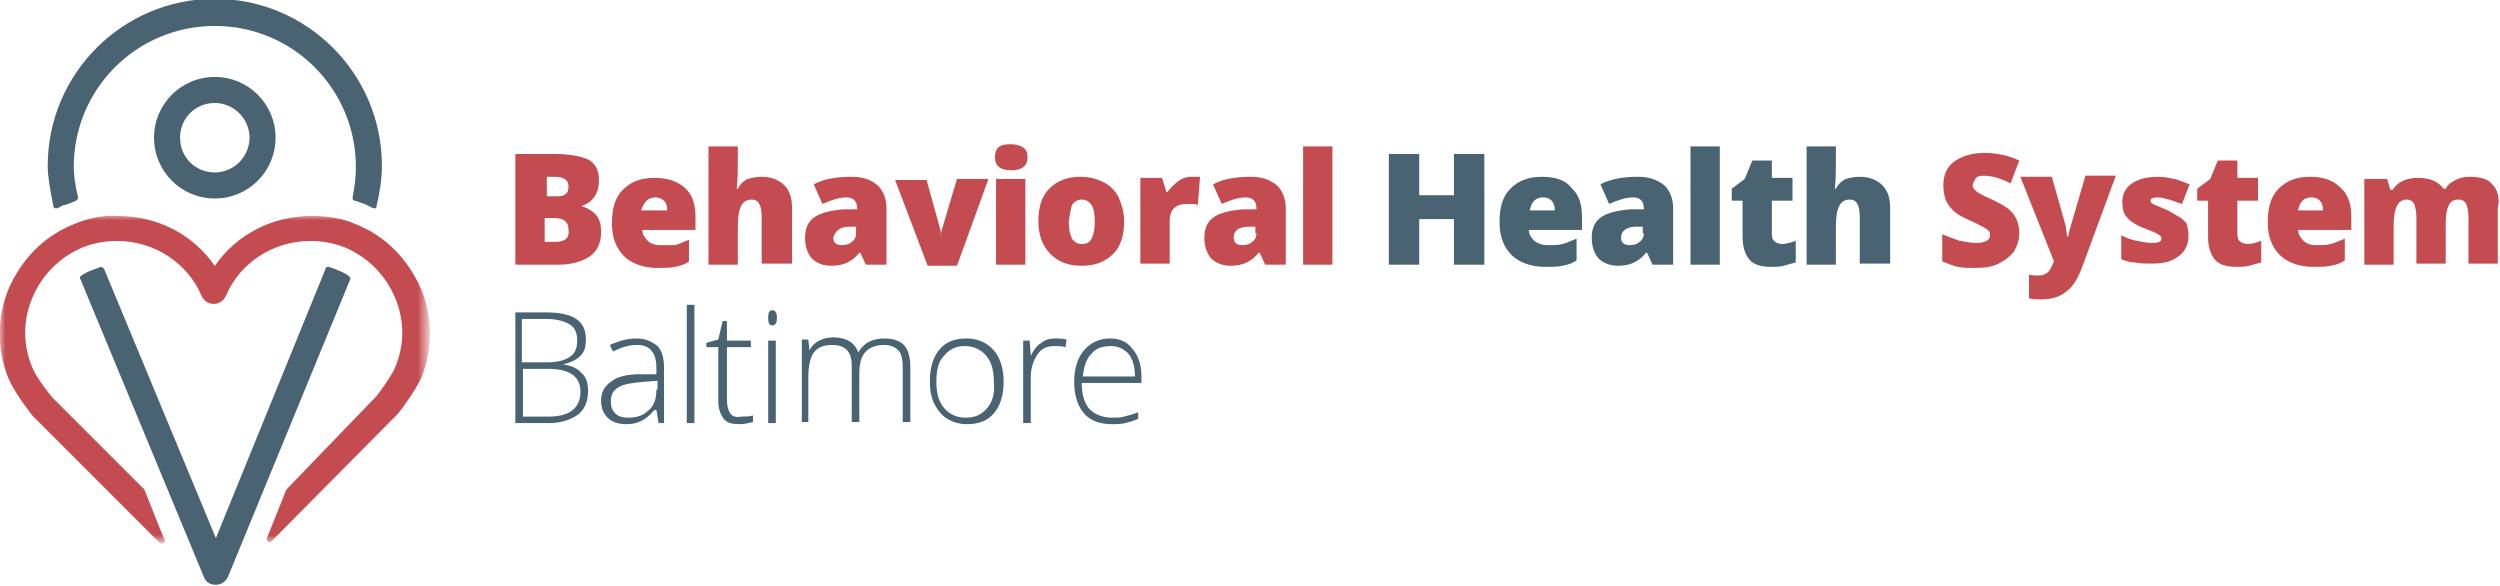 <?xml version="1.0" encoding="utf-8"?>
<!-- Generator: Adobe Illustrator 24.0.1, SVG Export Plug-In . SVG Version: 6.00 Build 0)  -->
<svg version="1.1" id="Layer_1" xmlns="http://www.w3.org/2000/svg" xmlns:xlink="http://www.w3.org/1999/xlink" x="0px" y="0px"
	 width="230.4px" height="54px" viewBox="0 0 230.4 54" style="enable-background:new 0 0 230.4 54;" xml:space="preserve">
<style type="text/css">
	.st0{filter:url(#Adobe_OpacityMaskFilter);}
	.st1{fill-rule:evenodd;clip-rule:evenodd;fill:#FFFFFF;}
	.st2{mask:url(#mask-2_1_);fill-rule:evenodd;clip-rule:evenodd;fill:#C44B4F;}
	.st3{fill-rule:evenodd;clip-rule:evenodd;fill:#4A6372;}
	.st4{fill-rule:evenodd;clip-rule:evenodd;fill:#C44B4F;}
</style>
<title>5FDA45DA-1567-4935-B88C-A5F9DD4F170F</title>
<desc>Created with sketchtool.</desc>
<g id="Symbols">
	<g id="Organisms-_x2F_-Navbar-_x2F_-Use" transform="translate(-59, -21)">
		<g id="bhsb-pantone-01" transform="translate(59.496, 21.192)">
			<g id="Group-3" transform="translate(0, 21.415)">
				<g id="Clip-2">
				</g>
				<defs>
					<filter id="Adobe_OpacityMaskFilter" filterUnits="userSpaceOnUse" x="-0.5" y="-1.8" width="39.6" height="30.3">
						<feColorMatrix  type="matrix" values="1 0 0 0 0  0 1 0 0 0  0 0 1 0 0  0 0 0 1 0"/>
					</filter>
				</defs>
				<mask maskUnits="userSpaceOnUse" x="-0.5" y="-1.8" width="39.6" height="30.3" id="mask-2_1_">
					<g class="st0">
						<polygon id="path-1_1_" class="st1" points="-0.5,-1.8 39.1,-1.8 39.1,28.5 -0.5,28.5 						"/>
					</g>
				</mask>
				<path id="Fill-1" class="st2" d="M32.4-0.9c-1.3-0.6-2.7-0.8-4.2-0.8c-3.6,0-6.9,1.7-8.9,4.6c-2-2.9-5.3-4.6-8.9-4.6
					C9-1.8,7.6-1.5,6.2-0.9C3.5,0.2,1.5,2.3,0.3,5c-1.1,2.7-1.1,5.6,0,8.3c0.6,1.4,2.2,3.4,2.2,3.4l11.7,11.7
					c0.1,0.1,0.1,0.1,0.2,0.1c0,0,0,0,0,0c0.1,0,0.3-0.1,0.3-0.3c0-0.1,0-0.1-0.1-0.2l-1.8-4.5c0,0,0-0.1-0.1-0.1l-8.4-8.4
					c-0.4-0.5-1.5-1.9-1.8-2.7c-0.9-2.1-0.9-4.4,0-6.5c0.9-2.1,2.5-3.7,4.6-4.6c1-0.4,2.1-0.6,3.2-0.6c3.4,0,6.5,2,7.8,5.1
					c0.2,0.4,0.6,0.7,1.1,0.7c0.5,0,0.9-0.3,1.1-0.7c1.3-3.1,4.4-5.1,7.8-5.1c1.1,0,2.2,0.2,3.2,0.6c2.1,0.9,3.7,2.5,4.6,4.6
					c0.9,2.1,0.9,4.4,0,6.5c-0.3,0.7-1.3,2.1-1.7,2.6L26,23.4c0,0,0,0.1-0.1,0.1L24.1,28c0,0.1,0,0.3,0.1,0.3c0.1,0.1,0.2,0.1,0.3,0
					l11.6-11.7c0.3-0.3,1.6-2.1,2.2-3.3c1.1-2.7,1.1-5.7,0-8.3C37.1,2.3,35.1,0.2,32.4-0.9"/>
			</g>
			<path id="Fill-4" class="st3" d="M31.6,25.2c-0.3-0.2-0.7-0.4-1-0.5c-0.2-0.1-0.5-0.2-0.8-0.3c-0.1,0-0.3,0-0.3,0.2L19.4,49.4
				L9.1,24.6c-0.1-0.1-0.2-0.2-0.3-0.2c-0.3,0.1-0.5,0.2-0.8,0.3c-0.3,0.1-0.7,0.3-1,0.5c-0.1,0.1-0.2,0.2-0.1,0.3l11.4,27.5
				c0.2,0.5,0.6,0.7,1.1,0.7h0c0.5,0,0.9-0.3,1.1-0.7l11.3-27.5C31.8,25.4,31.7,25.3,31.6,25.2"/>
			<path id="Fill-5" class="st3" d="M19.3,15.7c-1.8,0-3.2-1.4-3.2-3.2c0-1.8,1.4-3.2,3.2-3.2c1.7,0,3.2,1.4,3.2,3.2
				C22.5,14.2,21.1,15.7,19.3,15.7z M13.7,12.5c0,3.1,2.5,5.6,5.6,5.6s5.6-2.5,5.6-5.6c0-3.1-2.5-5.6-5.6-5.6S13.7,9.4,13.7,12.5z"
				/>
			<path id="Fill-6" class="st3" d="M4.6,19c0.1,0,0.2,0,0.2,0L5,18.9c0.2-0.1,0.3-0.2,0.5-0.2c0.3-0.1,0.6-0.2,1-0.4
				c0.1,0,0.2-0.2,0.2-0.3c-0.3-1.2-0.4-2.2-0.4-2.8c0-7.2,5.8-13,13-13c7.2,0,13,5.8,13,13c0,0.9-0.1,1.8-0.3,2.8
				c0,0.1,0,0.3,0.2,0.3c0.3,0.1,0.6,0.2,0.9,0.3c0.2,0.1,0.4,0.2,0.6,0.3l0.2,0.1c0,0,0.1,0,0.1,0c0,0,0.1,0,0.1,0
				c0.1,0,0.1-0.1,0.1-0.2c0.3-1.2,0.5-2.5,0.5-3.7c0-8.5-6.9-15.4-15.4-15.4c-8.5,0-15.4,6.9-15.4,15.4c0,0.9,0.2,2.1,0.5,3.6
				C4.4,18.9,4.5,19,4.6,19"/>
			<path id="Fill-7" class="st4" d="M50.7,22.1h-1v-2.2h0.9c0.4,0,0.8,0.1,1,0.3c0.2,0.2,0.3,0.4,0.3,0.8
				C52,21.7,51.6,22.1,50.7,22.1z M49.8,16.1h0.8c0.9,0,1.3,0.3,1.3,0.9c0,0.3-0.1,0.6-0.3,0.7c-0.2,0.2-0.5,0.2-0.9,0.2h-0.8V16.1z
				 M53.1,18.8L53.1,18.8c0.5-0.2,0.9-0.4,1.2-0.9c0.3-0.4,0.4-0.9,0.4-1.5c0-0.9-0.3-1.5-1-1.9C53,14.2,52,14,50.6,14H47v10.2h4
				c1.2,0,2.2-0.3,2.9-0.8c0.7-0.5,1-1.3,1-2.2c0-0.6-0.1-1.1-0.4-1.5C54.2,19.3,53.7,19,53.1,18.8z"/>
			<path id="Fill-8" class="st4" d="M59.1,18.3c0.2-0.2,0.5-0.3,0.8-0.3c0.3,0,0.6,0.1,0.8,0.3c0.2,0.2,0.3,0.5,0.3,0.9h-2.4
				C58.7,18.8,58.9,18.5,59.1,18.3z M60.4,22.4c-0.5,0-0.9-0.1-1.2-0.4c-0.3-0.3-0.5-0.6-0.5-1h4.9v-1.2c0-1.2-0.3-2.1-1-2.7
				c-0.7-0.6-1.6-0.9-2.8-0.9c-1.3,0-2.2,0.4-2.9,1.1c-0.7,0.7-1,1.7-1,3.1c0,1.3,0.4,2.3,1.1,3c0.7,0.7,1.8,1.1,3.1,1.1
				c0.6,0,1.2,0,1.6-0.1c0.5-0.1,0.9-0.2,1.3-0.5v-2c-0.5,0.2-0.9,0.4-1.3,0.5C61.3,22.4,60.9,22.4,60.4,22.4z"/>
			<path id="Fill-9" class="st4" d="M69.7,16.1c-0.5,0-0.9,0.1-1.3,0.2c-0.4,0.2-0.7,0.5-0.9,0.9h-0.1c0.1-0.9,0.1-1.7,0.1-2.4v-1.5
				h-2.7v10.9h2.7v-3.5c0-0.9,0.1-1.5,0.3-1.9c0.2-0.4,0.5-0.6,1-0.6c0.6,0,0.9,0.5,0.9,1.6v4.3h2.8V19c0-0.9-0.2-1.6-0.7-2.1
				C71.3,16.4,70.6,16.1,69.7,16.1"/>
			<path id="Fill-10" class="st4" d="M77.8,20.7l0.6,0v0.6c0,0.3-0.1,0.6-0.4,0.8c-0.2,0.2-0.5,0.3-0.9,0.3c-0.5,0-0.8-0.2-0.8-0.7
				C76.5,21.1,76.9,20.7,77.8,20.7z M76.1,24.3c0.6,0,1.1-0.1,1.5-0.3c0.4-0.2,0.8-0.5,1.1-0.9h0.1l0.5,1.1h1.9V19
				c0-0.9-0.3-1.6-0.8-2.1c-0.6-0.5-1.3-0.8-2.4-0.8c-1.4,0-2.6,0.2-3.5,0.7l0.8,1.8c0.9-0.4,1.6-0.6,2.2-0.6c0.6,0,1,0.3,1,1v0.1
				l-1.3,0c-1.1,0.1-2,0.3-2.6,0.7c-0.6,0.4-0.9,1-0.9,1.9c0,0.8,0.2,1.4,0.6,1.9C74.8,24.1,75.4,24.3,76.1,24.3z"/>
			<path id="Fill-11" class="st4" d="M90.6,16.3h-2.9L86.3,21c-0.1,0.3-0.1,0.5-0.1,0.8h0c0-0.1,0-0.2,0-0.2c0-0.1,0-0.2,0-0.2
				c0-0.1,0-0.1,0-0.2c0-0.1,0-0.1,0-0.1l-1.3-4.7h-2.9l3,7.9h2.7L90.6,16.3"/>
			<polygon id="Fill-12" class="st4" points="91.3,24.2 94,24.2 94,16.3 91.3,16.3 			"/>
			<path id="Fill-13" class="st4" d="M92.6,13.1c-0.5,0-0.9,0.1-1.1,0.3c-0.2,0.2-0.3,0.5-0.3,0.9c0,0.8,0.5,1.2,1.5,1.2
				c1,0,1.5-0.4,1.5-1.2c0-0.4-0.1-0.7-0.4-0.9C93.5,13.2,93.1,13.1,92.6,13.1"/>
			<path id="Fill-14" class="st4" d="M98.3,18.7c0.2-0.3,0.5-0.5,0.9-0.5c0.4,0,0.7,0.2,0.9,0.5c0.2,0.3,0.3,0.9,0.3,1.5
				c0,0.7-0.1,1.2-0.3,1.6c-0.2,0.4-0.5,0.5-0.9,0.5c-0.4,0-0.7-0.2-0.9-0.5c-0.2-0.4-0.3-0.9-0.3-1.6C98.1,19.5,98.2,19,98.3,18.7z
				 M99.2,24.3c1.3,0,2.2-0.4,2.9-1.1c0.7-0.7,1-1.7,1-3c0-0.8-0.2-1.5-0.5-2.2c-0.3-0.6-0.8-1.1-1.4-1.4c-0.6-0.3-1.3-0.5-2.1-0.5
				c-1.3,0-2.2,0.4-2.9,1.1c-0.7,0.7-1,1.7-1,3c0,1.3,0.4,2.3,1.1,3C97.1,24,98,24.3,99.2,24.3z"/>
			<path id="Fill-15" class="st4" d="M109.3,16.1c-0.4,0-0.8,0.1-1.2,0.4c-0.4,0.3-0.7,0.6-1,1h-0.1l-0.4-1.3h-2v7.9h2.7v-3.9
				c0-0.5,0.1-0.9,0.4-1.2c0.3-0.3,0.7-0.4,1.3-0.4c0.4,0,0.7,0,0.9,0.1l0.2-2.6l-0.2,0C109.7,16.1,109.5,16.1,109.3,16.1"/>
			<path id="Fill-16" class="st4" d="M115.3,21.3c0,0.3-0.1,0.6-0.4,0.8c-0.2,0.2-0.5,0.3-0.9,0.3c-0.5,0-0.8-0.2-0.8-0.7
				c0-0.6,0.4-1,1.4-1l0.6,0V21.3z M114.8,16.1c-1.4,0-2.6,0.2-3.5,0.7l0.8,1.8c0.9-0.4,1.6-0.6,2.2-0.6c0.6,0,1,0.3,1,1v0.1l-1.3,0
				c-1.1,0.1-2,0.3-2.6,0.7c-0.6,0.4-0.9,1-0.9,1.9c0,0.8,0.2,1.4,0.6,1.9c0.4,0.4,1,0.7,1.8,0.7c0.6,0,1.1-0.1,1.5-0.3
				c0.4-0.2,0.8-0.5,1.1-0.9h0.1l0.5,1.1h1.9V19c0-0.9-0.3-1.6-0.8-2.1C116.6,16.4,115.8,16.1,114.8,16.1z"/>
			<polygon id="Fill-17" class="st4" points="119.6,24.2 122.3,24.2 122.3,13.3 119.6,13.3 			"/>
			<path id="Fill-18" class="st4" d="M182.3,16c0.7,0,1.5,0.2,2.5,0.7l0.8-2.1c-1.1-0.5-2.2-0.7-3.2-0.7c-1.2,0-2.1,0.3-2.8,0.8
				c-0.7,0.5-1,1.3-1,2.2c0,0.5,0.1,0.9,0.2,1.3c0.2,0.4,0.4,0.7,0.7,1c0.3,0.3,0.8,0.6,1.5,0.9c0.7,0.3,1.2,0.6,1.4,0.7
				c0.2,0.1,0.3,0.2,0.4,0.3c0.1,0.1,0.1,0.2,0.1,0.4c0,0.2-0.1,0.4-0.3,0.5c-0.2,0.1-0.5,0.2-0.9,0.2c-0.5,0-1-0.1-1.6-0.2
				c-0.6-0.2-1.1-0.4-1.6-0.6v2.5c0.5,0.2,1,0.4,1.4,0.5c0.5,0.1,1,0.1,1.7,0.1c0.8,0,1.5-0.1,2.1-0.4c0.6-0.3,1.1-0.7,1.4-1.1
				c0.3-0.5,0.5-1.1,0.5-1.7c0-0.7-0.2-1.3-0.5-1.7c-0.3-0.5-1-0.9-1.8-1.3c-0.9-0.4-1.5-0.7-1.7-0.9c-0.2-0.2-0.3-0.3-0.3-0.5
				c0-0.2,0.1-0.3,0.2-0.5C181.6,16.1,181.9,16,182.3,16"/>
			<path id="Fill-19" class="st4" d="M190.3,20.8c-0.1,0.2-0.1,0.5-0.2,0.8h-0.1c0-0.3-0.1-0.6-0.1-0.9l-1.3-4.6h-2.9l3.1,7.8
				c-0.2,0.4-0.3,0.7-0.4,0.8c-0.1,0.2-0.3,0.3-0.5,0.4c-0.2,0.1-0.4,0.1-0.6,0.1c-0.3,0-0.6,0-0.8-0.1v2.2c0.4,0.1,0.8,0.1,1.1,0.1
				c0.9,0,1.7-0.2,2.3-0.7c0.6-0.4,1.1-1.2,1.5-2.3l3.1-8.4h-2.8L190.3,20.8"/>
			<path id="Fill-20" class="st4" d="M200.5,19.9c-0.3-0.2-0.7-0.4-1.2-0.7c-0.7-0.3-1.2-0.5-1.4-0.6c-0.2-0.1-0.2-0.2-0.2-0.3
				c0-0.2,0.2-0.3,0.7-0.3c0.3,0,0.6,0.1,1,0.2c0.4,0.1,0.8,0.3,1.2,0.4l0.7-1.8c-0.5-0.2-1-0.4-1.4-0.5c-0.5-0.1-1-0.2-1.5-0.2
				c-1,0-1.8,0.2-2.4,0.6c-0.6,0.4-0.9,1-0.9,1.7c0,0.6,0.1,1.1,0.4,1.4c0.3,0.4,0.8,0.7,1.5,1c0.8,0.3,1.3,0.5,1.4,0.6
				c0.2,0.1,0.3,0.2,0.3,0.4c0,0.3-0.3,0.4-0.9,0.4c-0.4,0-0.8-0.1-1.4-0.2c-0.5-0.1-1-0.3-1.4-0.5v2.2c0.5,0.2,0.9,0.3,1.3,0.3
				c0.4,0.1,0.9,0.1,1.5,0.1c1.1,0,1.9-0.2,2.5-0.7c0.6-0.4,0.9-1.1,0.9-1.9c0-0.4-0.1-0.8-0.2-1.1C201,20.4,200.8,20.1,200.5,19.9"
				/>
			<path id="Fill-21" class="st4" d="M205.7,21.4v-3.1h1.9v-2.1h-1.9v-1.6h-1.8l-0.7,1.7l-1.2,0.9v1.1h1v3.3c0,0.9,0.2,1.6,0.6,2.1
				c0.4,0.5,1.1,0.7,2,0.7c0.4,0,0.8,0,1.2-0.1c0.3-0.1,0.7-0.2,1.1-0.3v-2c-0.5,0.2-1,0.3-1.3,0.3
				C205.9,22.2,205.7,21.9,205.7,21.4"/>
			<path id="Fill-22" class="st4" d="M211.3,19.3c0-0.4,0.2-0.8,0.4-1c0.2-0.2,0.5-0.3,0.8-0.3c0.4,0,0.6,0.1,0.8,0.3
				c0.2,0.2,0.3,0.5,0.3,0.9H211.3z M212.4,16.1c-1.3,0-2.2,0.4-2.9,1.1c-0.7,0.7-1,1.7-1,3.1c0,1.3,0.4,2.3,1.1,3
				c0.7,0.7,1.8,1.1,3.1,1.1c0.6,0,1.2,0,1.6-0.1c0.5-0.1,0.9-0.2,1.3-0.5v-2c-0.5,0.2-0.9,0.4-1.3,0.5c-0.4,0.1-0.8,0.1-1.3,0.1
				c-0.5,0-0.9-0.1-1.2-0.4c-0.3-0.3-0.5-0.6-0.5-1h4.9v-1.2c0-1.2-0.3-2.1-1-2.7C214.5,16.4,213.6,16.1,212.4,16.1z"/>
			<path id="Fill-23" class="st4" d="M229.2,16.8c-0.4-0.5-1.1-0.7-2.1-0.7c-0.5,0-0.9,0.1-1.3,0.3c-0.4,0.2-0.7,0.4-0.9,0.8h-0.2
				c-0.5-0.7-1.3-1-2.4-1c-0.5,0-1,0.1-1.4,0.3c-0.4,0.2-0.7,0.5-0.9,0.8h-0.2l-0.3-1h-2.1v7.9h2.7v-3.5c0-0.9,0.1-1.5,0.3-1.9
				c0.2-0.4,0.5-0.6,0.9-0.6c0.3,0,0.5,0.1,0.7,0.4c0.1,0.3,0.2,0.7,0.2,1.2v4.3h2.7v-3.7c0-0.8,0.1-1.3,0.3-1.7
				c0.2-0.4,0.5-0.5,0.9-0.5c0.3,0,0.5,0.1,0.7,0.4c0.1,0.3,0.2,0.7,0.2,1.2v4.3h2.7V19C229.9,18.1,229.7,17.3,229.2,16.8"/>
			<polyline id="Fill-24" class="st3" points="133.5,17.8 130.3,17.8 130.3,14 127.5,14 127.5,24.2 130.3,24.2 130.3,20 133.5,20 
				133.5,24.2 136.3,24.2 136.3,14 133.5,14 133.5,17.8 			"/>
			<path id="Fill-25" class="st3" d="M140.5,19.3c0-0.4,0.2-0.8,0.4-1c0.2-0.2,0.5-0.3,0.8-0.3c0.4,0,0.6,0.1,0.8,0.3
				c0.2,0.2,0.3,0.5,0.3,0.9H140.5z M141.6,16.1c-1.3,0-2.2,0.4-2.9,1.1c-0.7,0.7-1,1.7-1,3.1c0,1.3,0.4,2.3,1.1,3
				c0.7,0.7,1.8,1.1,3.1,1.1c0.6,0,1.2,0,1.6-0.1c0.5-0.1,0.9-0.2,1.3-0.5v-2c-0.5,0.2-0.9,0.4-1.3,0.5c-0.4,0.1-0.8,0.1-1.3,0.1
				c-0.5,0-0.9-0.1-1.3-0.4c-0.3-0.3-0.5-0.6-0.5-1h4.9v-1.2c0-1.2-0.3-2.1-1-2.7C143.8,16.4,142.8,16.1,141.6,16.1z"/>
			<path id="Fill-26" class="st3" d="M151,21.3c0,0.3-0.1,0.6-0.4,0.8c-0.2,0.2-0.5,0.3-0.9,0.3c-0.5,0-0.8-0.2-0.8-0.7
				c0-0.6,0.5-1,1.4-1l0.6,0V21.3z M150.5,16.1c-1.4,0-2.6,0.2-3.5,0.7l0.8,1.8c0.9-0.4,1.6-0.6,2.2-0.6c0.6,0,1,0.3,1,1v0.1l-1.3,0
				c-1.1,0.1-2,0.3-2.6,0.7c-0.6,0.4-0.9,1-0.9,1.9c0,0.8,0.2,1.4,0.6,1.9c0.4,0.4,1,0.7,1.8,0.7c0.6,0,1.1-0.1,1.5-0.3
				c0.4-0.2,0.8-0.5,1.1-0.9h0.1l0.5,1.1h1.9V19c0-0.9-0.3-1.6-0.8-2.1C152.3,16.4,151.5,16.1,150.5,16.1z"/>
			<polygon id="Fill-27" class="st3" points="155.3,24.2 158,24.2 158,13.3 155.3,13.3 			"/>
			<path id="Fill-28" class="st3" d="M162.8,21.4v-3.1h1.9v-2.1h-1.9v-1.6H161l-0.7,1.7l-1.2,0.9v1.1h1v3.3c0,0.9,0.2,1.6,0.6,2.1
				c0.4,0.5,1.1,0.7,2,0.7c0.4,0,0.8,0,1.2-0.1c0.3-0.1,0.7-0.2,1.1-0.3v-2c-0.5,0.2-1,0.3-1.3,0.3C163,22.2,162.8,21.9,162.8,21.4"
				/>
			<path id="Fill-29" class="st3" d="M170.9,16.1c-0.5,0-0.9,0.1-1.3,0.2c-0.4,0.2-0.7,0.5-0.9,0.9h-0.1c0.1-0.9,0.1-1.7,0.1-2.4
				v-1.5H166v10.9h2.7v-3.5c0-0.9,0.1-1.5,0.3-1.9c0.2-0.4,0.5-0.6,1-0.6c0.6,0,0.9,0.5,0.9,1.6v4.3h2.8V19c0-0.9-0.2-1.6-0.7-2.1
				C172.5,16.4,171.8,16.1,170.9,16.1"/>
			<path id="Fill-30" class="st3" d="M50.1,38.2h-2.4v-4.4H50c2,0,3,0.7,3,2.1C53,37.4,52,38.2,50.1,38.2z M47.7,29.2h2.1
				c1,0,1.7,0.2,2.2,0.5c0.5,0.3,0.7,0.8,0.7,1.5c0,0.7-0.2,1.2-0.7,1.5c-0.4,0.3-1.1,0.5-2.1,0.5h-2.3V29.2z M51.4,33.4L51.4,33.4
				c0.7-0.2,1.2-0.4,1.6-0.8c0.4-0.4,0.5-0.9,0.5-1.5c0-0.9-0.3-1.5-0.9-1.9c-0.6-0.4-1.5-0.6-2.8-0.6H47v10.2h3.1
				c1.1,0,2-0.3,2.7-0.8c0.6-0.5,0.9-1.2,0.9-2.2c0-0.7-0.2-1.3-0.6-1.6C52.8,33.8,52.2,33.5,51.4,33.4z"/>
			<path id="Fill-31" class="st3" d="M60,35.7c0,0.8-0.2,1.5-0.7,1.9c-0.5,0.5-1.1,0.7-1.9,0.7c-0.5,0-0.9-0.1-1.2-0.4
				c-0.3-0.3-0.4-0.6-0.4-1.1c0-0.6,0.2-1,0.7-1.3c0.5-0.3,1.2-0.4,2.3-0.5l1.3-0.1V35.7z M58.2,31c-0.8,0-1.6,0.2-2.5,0.6l0.3,0.6
				c0.8-0.4,1.5-0.6,2.2-0.6c0.7,0,1.1,0.2,1.4,0.6c0.3,0.4,0.4,0.9,0.4,1.6v0.5l-1.5,0c-1.2,0-2.1,0.2-2.7,0.7
				c-0.6,0.4-0.9,1-0.9,1.7c0,0.7,0.2,1.2,0.6,1.6c0.4,0.4,1,0.6,1.7,0.6c0.6,0,1-0.1,1.4-0.3c0.4-0.2,0.8-0.5,1.2-1H60l0.2,1.2h0.5
				v-5.1c0-0.9-0.2-1.6-0.6-2C59.6,31.3,59,31,58.2,31z"/>
			<polygon id="Fill-32" class="st3" points="62.8,38.8 63.5,38.8 63.5,27.9 62.8,27.9 			"/>
			<path id="Fill-33" class="st3" d="M66.8,37.9c-0.2-0.3-0.3-0.7-0.3-1.3v-4.8h2.2v-0.6h-2.2v-1.8h-0.4l-0.4,1.7l-1.1,0.3v0.4h1.1
				v4.9c0,0.8,0.2,1.3,0.5,1.7c0.3,0.4,0.8,0.5,1.5,0.5c0.4,0,0.8-0.1,1.2-0.2v-0.6c-0.3,0.1-0.7,0.1-1.1,0.1
				C67.4,38.3,67,38.2,66.8,37.9"/>
			<polygon id="Fill-34" class="st3" points="70.3,38.8 71,38.8 71,31.2 70.3,31.2 			"/>
			<path id="Fill-35" class="st3" d="M70.7,28.4c-0.3,0-0.4,0.2-0.4,0.7c0,0.5,0.1,0.7,0.4,0.7c0.1,0,0.3-0.1,0.3-0.2
				c0.1-0.1,0.1-0.3,0.1-0.5c0-0.2,0-0.4-0.1-0.5C70.9,28.4,70.8,28.4,70.7,28.4"/>
			<path id="Fill-36" class="st3" d="M81,31c-0.5,0-1,0.1-1.4,0.3c-0.4,0.2-0.8,0.6-1,1h0c-0.3-0.9-1.1-1.4-2.3-1.4
				c-0.5,0-0.9,0.1-1.3,0.3c-0.4,0.2-0.7,0.5-0.9,0.9h0l-0.1-1h-0.6v7.6H74v-4.2c0-1,0.2-1.8,0.5-2.2c0.4-0.5,0.9-0.7,1.7-0.7
				c1.2,0,1.8,0.6,1.8,1.9v5.2h0.7v-4.5c0-0.9,0.2-1.6,0.6-2c0.4-0.4,1-0.6,1.7-0.6c0.6,0,1,0.2,1.3,0.5c0.3,0.3,0.4,0.9,0.4,1.6v5
				h0.7v-5c0-1-0.2-1.7-0.6-2.1C82.4,31.2,81.8,31,81,31"/>
			<path id="Fill-37" class="st3" d="M90.5,37.4c-0.5,0.6-1.1,0.9-2,0.9c-0.8,0-1.5-0.3-2-0.9c-0.5-0.6-0.7-1.4-0.7-2.4
				c0-1.1,0.2-1.9,0.7-2.4c0.5-0.6,1.1-0.9,1.9-0.9c0.8,0,1.5,0.3,2,0.9c0.5,0.6,0.7,1.4,0.7,2.4C91.2,36,91,36.8,90.5,37.4z
				 M88.6,31c-1.1,0-1.9,0.3-2.5,1c-0.6,0.7-0.9,1.7-0.9,2.9c0,0.8,0.1,1.5,0.4,2.1c0.3,0.6,0.7,1.1,1.2,1.4
				c0.5,0.3,1.1,0.5,1.8,0.5c1.1,0,1.9-0.3,2.5-1c0.6-0.7,0.9-1.7,0.9-2.9c0-1.2-0.3-2.2-0.9-2.9C90.5,31.4,89.6,31,88.6,31z"/>
			<path id="Fill-38" class="st3" d="M95.5,31.4c-0.4,0.2-0.7,0.6-1,1.2h0l-0.1-1.4h-0.6v7.6h0.7v-4.2c0-0.8,0.2-1.5,0.6-2.1
				c0.4-0.6,0.9-0.8,1.6-0.8c0.3,0,0.7,0,1,0.1l0.1-0.7c-0.4-0.1-0.7-0.1-1-0.1C96.3,31,95.8,31.1,95.5,31.4"/>
			<path id="Fill-39" class="st3" d="M99.3,34.5c0.1-0.9,0.3-1.6,0.8-2.1c0.4-0.5,1-0.7,1.8-0.7c0.7,0,1.2,0.3,1.6,0.7
				c0.4,0.5,0.6,1.2,0.6,2.1H99.3z M101.8,31c-1,0-1.8,0.4-2.4,1.1c-0.6,0.7-0.9,1.7-0.9,2.9c0,1.2,0.3,2.2,0.9,2.9
				c0.6,0.7,1.5,1,2.6,1c0.4,0,0.8,0,1.2-0.1c0.4-0.1,0.8-0.2,1.2-0.4v-0.6c-0.5,0.2-0.9,0.3-1.3,0.4c-0.3,0.1-0.7,0.1-1.1,0.1
				c-0.9,0-1.6-0.3-2.1-0.8c-0.5-0.6-0.7-1.4-0.7-2.4h5.5v-0.6c0-1.1-0.3-1.9-0.8-2.5C103.4,31.3,102.7,31,101.8,31z"/>
		</g>
	</g>
</g>
</svg>
